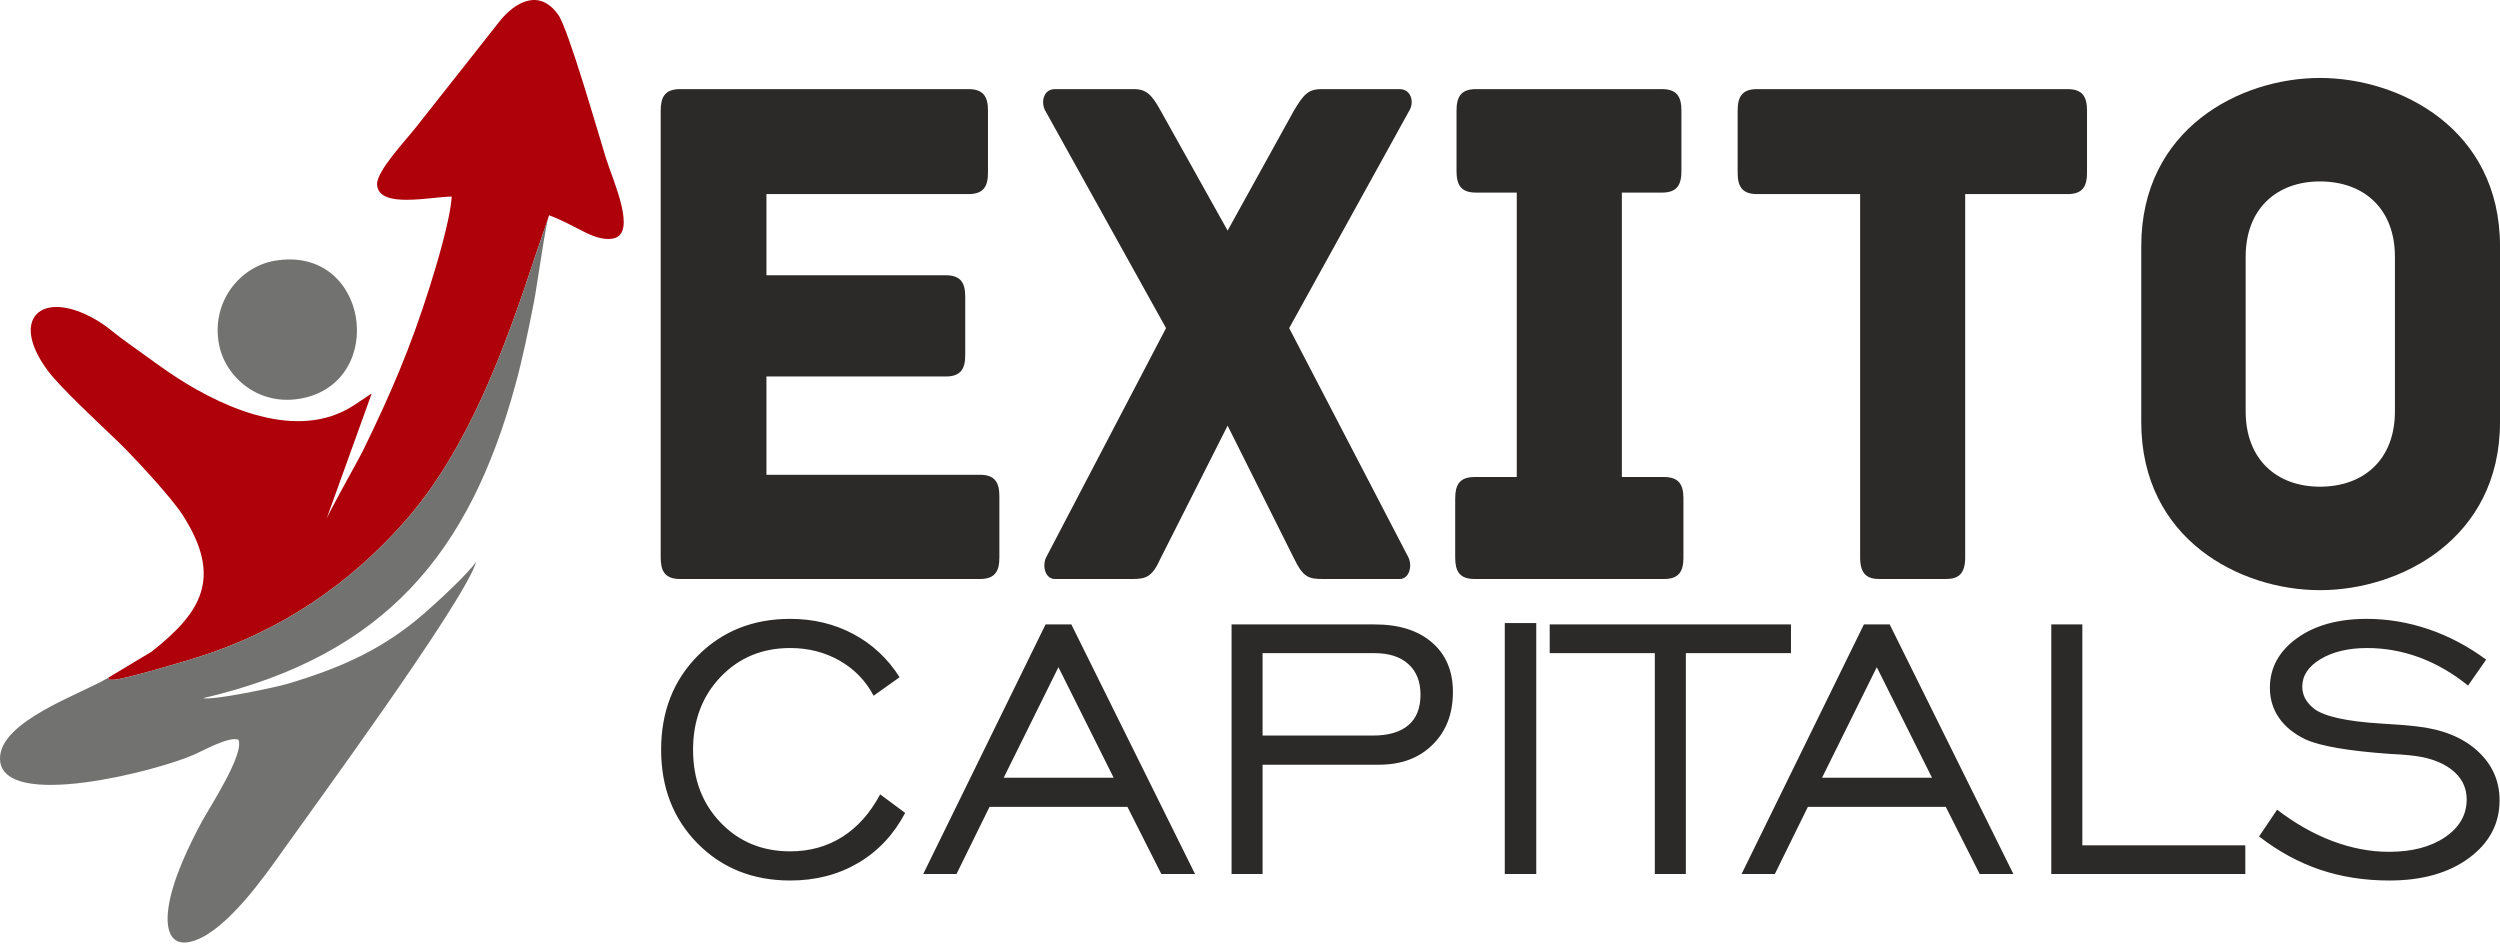 <svg width="156" height="59" viewBox="0 0 156 59" fill="none" xmlns="http://www.w3.org/2000/svg">
<path fill-rule="evenodd" clip-rule="evenodd" d="M6.743 42.296C6.935 42.539 6.685 42.385 7.015 42.419C7.543 42.474 11.891 41.155 12.328 41.016C17.574 39.366 21.802 36.438 25.208 32.598C29.213 28.084 31.52 21.698 33.43 15.892C33.662 15.183 34.066 14.08 34.261 13.432C34.985 13.693 35.768 14.122 36.449 14.467C36.98 14.735 37.669 15.011 38.281 14.878C39.778 14.552 38.24 11.25 37.805 9.848C37.324 8.297 35.46 1.798 34.836 0.922C33.659 -0.733 32.162 0.122 31.209 1.286L25.954 7.946C25.237 8.847 23.481 10.704 23.529 11.52C23.621 13.048 26.88 12.271 28.187 12.267C28.102 13.698 27.227 16.591 26.799 17.948C25.617 21.692 24.392 24.548 22.69 28.036C22.277 28.884 20.409 32.133 20.324 32.52L23.19 24.567C23.155 24.585 23.111 24.606 23.085 24.621L22.393 25.084C22.181 25.234 21.951 25.378 21.73 25.503C18.132 27.525 13.401 25.193 10.5 23.205C9.567 22.566 8.757 21.948 7.906 21.351C6.971 20.694 6.533 20.16 5.31 19.602C2.395 18.273 0.686 20.045 2.987 23.135C3.786 24.208 6.268 26.501 7.359 27.553C8.304 28.463 10.681 31.014 11.415 32.164C13.941 36.114 12.498 38.266 9.453 40.668L6.743 42.296Z" fill="#AE0109"/>
<path fill-rule="evenodd" clip-rule="evenodd" d="M6.743 42.296C5.119 43.293 -0.095 45.004 0.001 47.388C0.13 50.594 9.745 48.136 12.123 47.083C12.706 46.825 14.281 45.944 14.873 46.153C15.291 47.01 13.039 50.444 12.59 51.28C11.865 52.634 10.715 54.921 10.493 56.778C10.331 58.144 10.715 59.196 12.173 58.682C14.197 57.968 16.502 54.704 17.698 53.006C19.255 50.795 29.06 37.435 29.719 35.04C29.208 35.807 27.298 37.554 26.517 38.237C23.967 40.466 21.373 41.647 17.959 42.665C17.185 42.895 13.335 43.706 12.67 43.567C24.152 40.891 29.305 34.365 32.131 24.122C32.618 22.356 32.954 20.688 33.328 18.8C33.482 18.019 34.08 13.758 34.261 13.432C34.066 14.08 33.661 15.183 33.43 15.892C31.52 21.698 29.213 28.084 25.208 32.598C21.802 36.438 17.573 39.366 12.328 41.016C11.891 41.155 7.543 42.474 7.015 42.419C6.685 42.385 6.935 42.539 6.743 42.296Z" fill="#727271"/>
<path fill-rule="evenodd" clip-rule="evenodd" d="M17.148 16.27C14.989 16.636 13.158 18.817 13.668 21.498C14.058 23.541 16.176 25.418 18.907 24.843C24.194 23.731 22.993 15.28 17.148 16.27Z" fill="#727271"/>
<path d="M149.443 25.677C149.443 28.651 147.523 30.369 144.766 30.369C142.051 30.369 140.13 28.651 140.13 25.677V16.014C140.13 13.041 142.051 11.322 144.766 11.322C147.523 11.322 149.443 13.041 149.443 16.014V25.677ZM156.001 15.364C156.001 8.024 149.735 4.864 144.766 4.864C139.795 4.864 133.614 8.024 133.614 15.364V26.329C133.614 33.668 139.795 36.827 144.766 36.827C149.735 36.827 156.001 33.668 156.001 26.329V15.364Z" fill="#2B2A29"/>
<path d="M129.018 5.561H109.64C108.678 5.561 108.429 6.072 108.429 6.909V10.765C108.429 11.601 108.678 12.111 109.64 12.111H116.072V34.783C116.072 35.852 116.531 36.13 117.283 36.13H121.417C122.168 36.13 122.628 35.852 122.628 34.783V12.111H129.018C129.98 12.111 130.23 11.601 130.23 10.765V6.909C130.23 6.072 129.98 5.561 129.018 5.561Z" fill="#2B2A29"/>
<path d="M103.834 29.766H101.204V12.018H103.71C104.67 12.018 104.921 11.508 104.921 10.671V6.909C104.921 6.072 104.67 5.561 103.71 5.561H92.099C91.137 5.561 90.887 6.072 90.887 6.909V10.671C90.887 11.508 91.137 12.018 92.099 12.018H94.646V29.766H92.015C91.055 29.766 90.804 30.276 90.804 31.113V34.783C90.804 35.62 91.055 36.13 92.015 36.13H103.834C104.795 36.13 105.046 35.62 105.046 34.783V31.113C105.046 30.276 104.795 29.766 103.834 29.766Z" fill="#2B2A29"/>
<path d="M80.445 20.474L87.963 6.862C88.255 6.351 88.046 5.561 87.337 5.561H82.45C81.615 5.561 81.322 5.932 80.737 6.909L76.603 14.389L72.426 6.909C71.883 5.932 71.549 5.561 70.755 5.561H65.827C65.116 5.561 64.95 6.351 65.2 6.862L72.76 20.474L65.326 34.69C64.992 35.248 65.2 36.13 65.827 36.13H70.588C71.507 36.13 71.883 36.037 72.426 34.83L76.603 26.561L80.737 34.83C81.322 36.037 81.656 36.13 82.575 36.13H87.337C87.963 36.13 88.171 35.248 87.838 34.69L80.445 20.474Z" fill="#2B2A29"/>
<path d="M61.15 29.626H47.826V23.493H59.02C59.98 23.493 60.231 22.983 60.231 22.146V18.523C60.231 17.687 59.98 17.176 59.02 17.176H47.826V12.111H60.439C61.399 12.111 61.65 11.601 61.65 10.765V6.909C61.65 6.072 61.399 5.561 60.439 5.561H42.438C41.478 5.561 41.227 6.072 41.227 6.909V34.783C41.227 35.62 41.478 36.13 42.438 36.13H61.15C62.11 36.13 62.361 35.62 62.361 34.783V30.974C62.361 30.138 62.11 29.626 61.15 29.626Z" fill="#2B2A29"/>
<path d="M54.922 49.568L56.482 50.725C55.77 52.078 54.787 53.124 53.544 53.851C52.307 54.578 50.895 54.944 49.311 54.944C46.98 54.944 45.053 54.173 43.532 52.637C42.015 51.1 41.254 49.15 41.254 46.785C41.254 44.415 42.015 42.461 43.536 40.924C45.063 39.388 46.985 38.617 49.307 38.617C50.746 38.617 52.061 38.93 53.246 39.561C54.43 40.192 55.394 41.093 56.135 42.258L54.512 43.414C54.025 42.485 53.318 41.753 52.398 41.227C51.478 40.702 50.448 40.437 49.311 40.437C47.562 40.437 46.114 41.039 44.967 42.238C43.82 43.438 43.247 44.956 43.247 46.785C43.247 48.621 43.82 50.138 44.967 51.332C46.114 52.526 47.562 53.124 49.311 53.124C50.535 53.124 51.618 52.819 52.567 52.218C53.515 51.616 54.301 50.734 54.922 49.568ZM62.632 48.529H69.491L66.046 41.632L62.632 48.529ZM57.609 54.539L65.243 38.964H66.852L74.571 54.539H72.467L70.352 50.349H61.746L59.685 54.539H57.609ZM78.785 45.899H85.662C86.64 45.899 87.382 45.682 87.883 45.249C88.389 44.82 88.639 44.185 88.639 43.347C88.639 42.533 88.389 41.893 87.883 41.44C87.382 40.982 86.675 40.756 85.76 40.756H78.785V45.899ZM76.85 54.539V38.964H85.788C87.3 38.964 88.489 39.34 89.356 40.09C90.228 40.842 90.662 41.873 90.662 43.178C90.662 44.532 90.244 45.629 89.4 46.463C88.562 47.301 87.44 47.719 86.044 47.719H78.785V54.539H76.85ZM93.898 54.539V38.878H95.863V54.539H93.898ZM103.261 54.539V40.756H96.701V38.964H111.757V40.756H105.197V54.539H103.261ZM113.697 48.529H120.556L117.111 41.632L113.697 48.529ZM108.674 54.539L116.308 38.964H117.917L125.636 54.539H123.532L121.417 50.349H112.811L110.75 54.539H108.674ZM128.001 54.539V38.964H129.938V52.748H140.108V54.539H128.001ZM140.966 52.194L142.093 50.523C143.196 51.375 144.343 52.025 145.532 52.478C146.721 52.926 147.901 53.153 149.067 53.153C150.507 53.153 151.677 52.849 152.573 52.238C153.474 51.626 153.921 50.84 153.921 49.883C153.921 49.121 153.599 48.494 152.953 48.003C152.308 47.512 151.416 47.219 150.281 47.123C150.006 47.094 149.611 47.065 149.095 47.041C146.533 46.858 144.79 46.559 143.856 46.135C143.133 45.784 142.579 45.336 142.204 44.787C141.828 44.233 141.641 43.617 141.641 42.928C141.641 41.676 142.199 40.645 143.321 39.831C144.439 39.022 145.893 38.617 147.68 38.617C148.98 38.617 150.261 38.83 151.527 39.258C152.795 39.687 153.998 40.322 155.135 41.16L154.007 42.779C153.044 42.002 152.038 41.421 150.979 41.026C149.918 40.635 148.831 40.437 147.713 40.437C146.539 40.437 145.57 40.669 144.805 41.126C144.044 41.584 143.662 42.157 143.662 42.846C143.662 43.115 143.725 43.366 143.846 43.592C143.967 43.819 144.159 44.035 144.41 44.233C145.05 44.71 146.432 45.017 148.561 45.148C149.539 45.205 150.3 45.263 150.835 45.331C152.413 45.51 153.666 46.014 154.59 46.852C155.511 47.691 155.973 48.717 155.973 49.94C155.973 51.394 155.342 52.593 154.076 53.532C152.809 54.472 151.147 54.944 149.095 54.944C147.544 54.944 146.1 54.718 144.771 54.269C143.436 53.816 142.17 53.128 140.966 52.194Z" fill="#2B2A29"/>
</svg>
